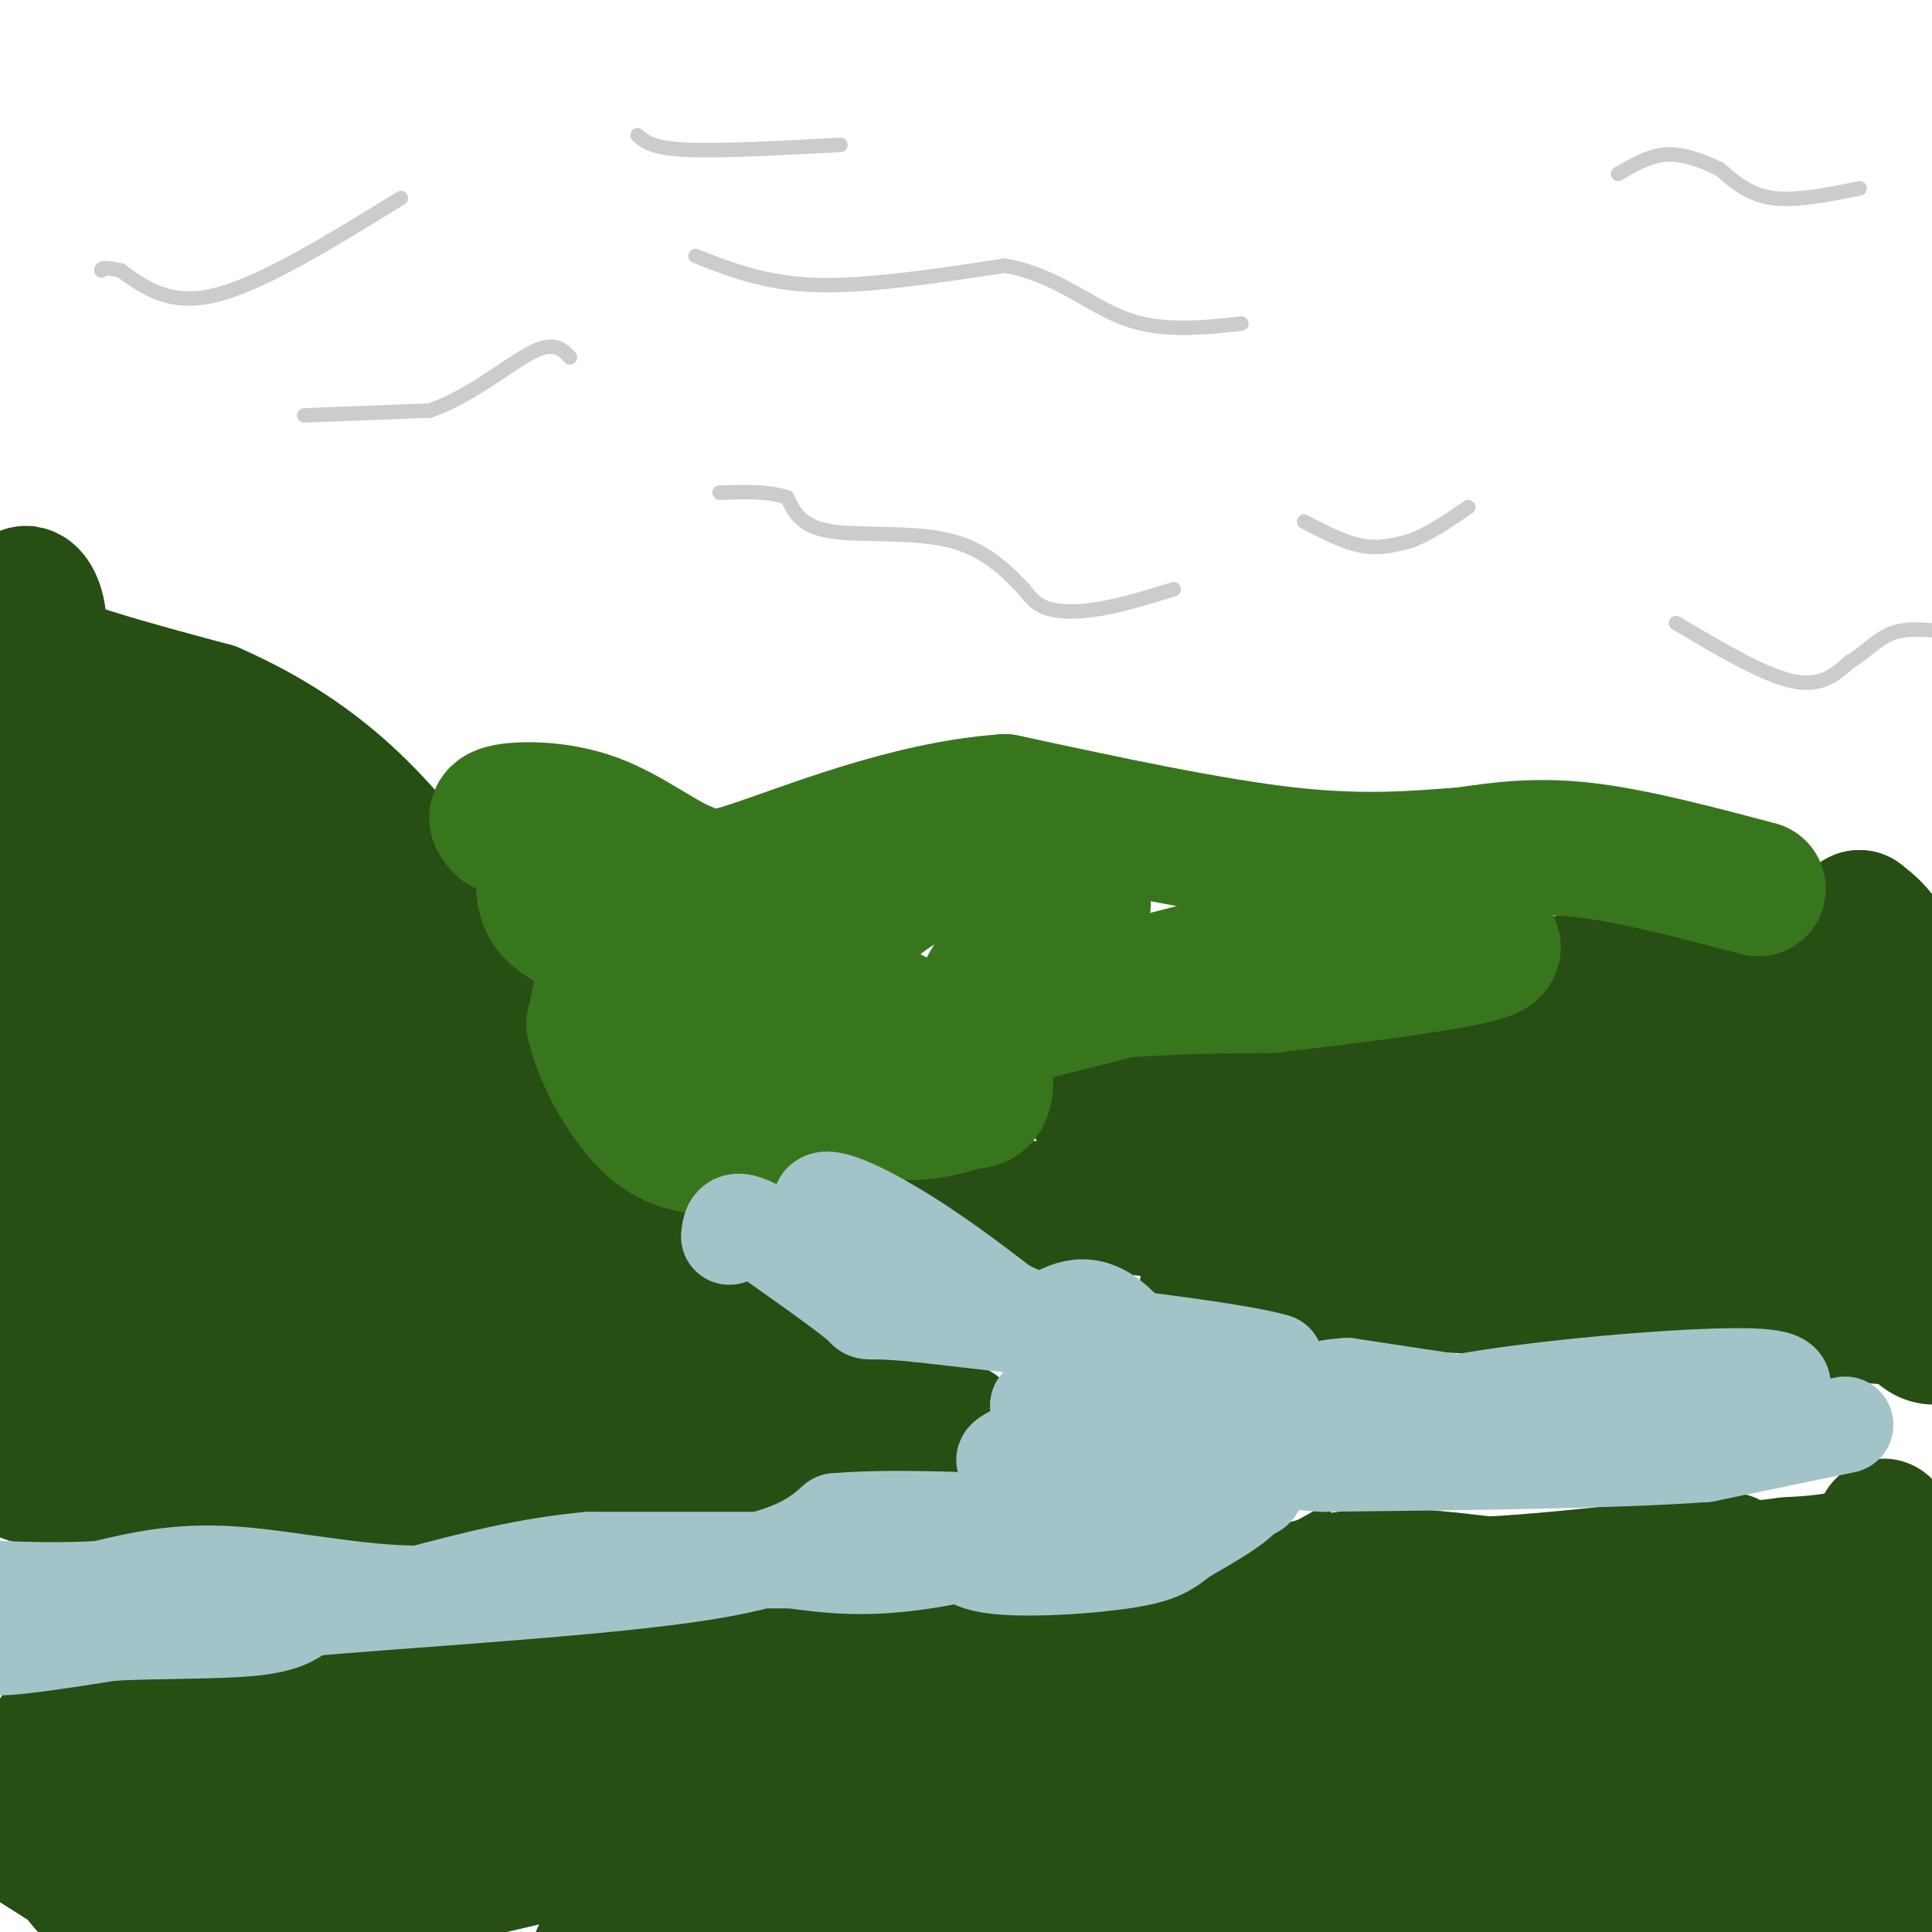 <svg viewBox='0 0 400 400' version='1.1' xmlns='http://www.w3.org/2000/svg' xmlns:xlink='http://www.w3.org/1999/xlink'><g fill='none' stroke='#274e13' stroke-width='28' stroke-linecap='round' stroke-linejoin='round'><path d='M390,316c-1.333,2.333 -2.667,4.667 -6,6c-3.333,1.333 -8.667,1.667 -14,2'/><path d='M370,324c-10.667,1.333 -30.333,3.667 -50,6'/><path d='M320,330c-13.667,2.667 -22.833,6.333 -32,10'/><path d='M288,340c-10.533,3.467 -20.867,7.133 -34,8c-13.133,0.867 -29.067,-1.067 -45,-3'/><path d='M209,345c-27.889,0.022 -75.111,1.578 -99,3c-23.889,1.422 -24.444,2.711 -25,4'/><path d='M85,352c-9.178,3.022 -19.622,8.578 -30,11c-10.378,2.422 -20.689,1.711 -31,1'/><path d='M24,364c-8.378,-0.911 -13.822,-3.689 -12,-5c1.822,-1.311 10.911,-1.156 20,-1'/><path d='M32,358c8.083,-1.628 18.290,-5.199 36,-5c17.710,0.199 42.922,4.169 60,4c17.078,-0.169 26.022,-4.477 41,-6c14.978,-1.523 35.989,-0.262 57,1'/><path d='M226,352c11.631,1.262 12.208,3.917 32,3c19.792,-0.917 58.798,-5.405 79,-10c20.202,-4.595 21.601,-9.298 23,-14'/><path d='M360,331c8.000,-3.833 16.500,-6.417 25,-9'/><path d='M385,322c4.911,7.756 4.689,31.644 4,45c-0.689,13.356 -1.844,16.178 -3,19'/><path d='M386,386c6.936,3.683 25.777,3.389 -1,3c-26.777,-0.389 -99.171,-0.874 -143,0c-43.829,0.874 -59.094,3.107 -74,6c-14.906,2.893 -29.453,6.447 -44,10'/><path d='M47,403c-10.978,-3.733 -21.956,-7.467 -27,-11c-5.044,-3.533 -4.156,-6.867 -6,-9c-1.844,-2.133 -6.422,-3.067 -11,-4'/><path d='M3,379c3.367,2.523 17.284,10.831 26,17c8.716,6.169 12.231,10.199 22,6c9.769,-4.199 25.791,-16.628 42,-23c16.209,-6.372 32.604,-6.686 49,-7'/><path d='M142,372c19.893,-3.226 45.125,-7.792 29,-3c-16.125,4.792 -73.607,18.940 -100,24c-26.393,5.060 -21.696,1.030 -17,-3'/><path d='M54,390c-11.690,-1.917 -32.417,-5.208 -15,-10c17.417,-4.792 72.976,-11.083 100,-13c27.024,-1.917 25.512,0.542 24,3'/><path d='M163,370c16.178,-1.267 44.622,-5.933 77,-8c32.378,-2.067 68.689,-1.533 105,-1'/><path d='M345,361c21.889,-2.822 24.111,-9.378 25,-11c0.889,-1.622 0.444,1.689 0,5'/><path d='M370,355c1.467,4.467 5.133,13.133 -7,17c-12.133,3.867 -40.067,2.933 -68,2'/><path d='M295,374c-16.489,-1.289 -23.711,-5.511 -30,-10c-6.289,-4.489 -11.644,-9.244 -17,-14'/><path d='M248,350c-4.244,-4.711 -6.356,-9.489 -5,-12c1.356,-2.511 6.178,-2.756 11,-3'/><path d='M254,335c5.711,-2.289 14.489,-6.511 24,-8c9.511,-1.489 19.756,-0.244 30,1'/><path d='M308,328c13.333,-0.667 31.667,-2.833 50,-5'/></g>
<g fill='none' stroke='#274e13' stroke-width='3' stroke-linecap='round' stroke-linejoin='round'><path d='M258,331c0.000,0.000 -9.000,-15.000 -9,-15'/><path d='M249,316c-0.500,-1.333 2.750,2.833 6,7'/><path d='M255,323c2.167,-0.500 4.583,-5.250 7,-10'/><path d='M262,313c0.333,0.000 -2.333,5.000 -1,6c1.333,1.000 6.667,-2.000 12,-5'/><path d='M273,314c2.000,-0.833 1.000,-0.417 0,0'/></g>
<g fill='none' stroke='#274e13' stroke-width='28' stroke-linecap='round' stroke-linejoin='round'><path d='M190,288c0.000,0.000 0.000,1.000 0,1'/><path d='M198,296c0.000,0.000 -24.000,3.000 -24,3'/><path d='M174,299c-7.511,2.244 -14.289,6.356 -24,8c-9.711,1.644 -22.356,0.822 -35,0'/><path d='M115,307c-18.667,-0.167 -47.833,-0.583 -77,-1'/><path d='M38,306c-18.381,0.000 -25.833,0.500 -30,0c-4.167,-0.500 -5.048,-2.000 -6,-6c-0.952,-4.000 -1.976,-10.500 -3,-17'/><path d='M1,151c3.267,-7.311 6.533,-14.622 7,-20c0.467,-5.378 -1.867,-8.822 -3,-8c-1.133,0.822 -1.067,5.911 -1,11'/><path d='M4,134c6.500,4.000 23.250,8.500 40,13'/><path d='M44,147c11.733,5.133 21.067,11.467 29,19c7.933,7.533 14.467,16.267 21,25'/><path d='M94,191c5.311,13.889 8.089,36.111 11,46c2.911,9.889 5.956,7.444 9,5'/><path d='M114,242c3.578,1.844 8.022,3.956 12,8c3.978,4.044 7.489,10.022 11,16'/><path d='M137,266c6.467,5.422 17.133,10.978 22,12c4.867,1.022 3.933,-2.489 3,-6'/><path d='M162,272c0.143,0.226 -1.000,3.792 2,6c3.000,2.208 10.143,3.060 12,4c1.857,0.940 -1.571,1.970 -5,3'/><path d='M171,285c-17.044,-1.311 -57.156,-6.089 -84,-7c-26.844,-0.911 -40.422,2.044 -54,5'/><path d='M33,283c-15.067,2.067 -25.733,4.733 -24,4c1.733,-0.733 15.867,-4.867 30,-9'/><path d='M39,278c11.956,-2.333 26.844,-3.667 32,-7c5.156,-3.333 0.578,-8.667 -4,-14'/><path d='M67,257c-3.556,-9.778 -10.444,-27.222 -22,-45c-11.556,-17.778 -27.778,-35.889 -44,-54'/><path d='M1,158c-7.667,1.333 -4.833,31.667 -2,62'/><path d='M0,262c29.600,-7.267 59.200,-14.533 72,-15c12.800,-0.467 8.800,5.867 -6,5c-14.800,-0.867 -40.400,-8.933 -66,-17'/><path d='M0,235c-11.167,-2.833 -6.083,-1.417 -1,0'/><path d='M0,227c8.911,-6.133 17.822,-12.267 25,-13c7.178,-0.733 12.622,3.933 8,2c-4.622,-1.933 -19.311,-10.467 -34,-19'/><path d='M0,203c17.489,13.156 34.978,26.311 45,30c10.022,3.689 12.578,-2.089 18,-1c5.422,1.089 13.711,9.044 22,17'/><path d='M85,249c8.026,8.352 17.089,20.734 22,26c4.911,5.266 5.668,3.418 6,0c0.332,-3.418 0.238,-8.405 1,-11c0.762,-2.595 2.381,-2.797 4,-3'/><path d='M118,261c-2.267,4.778 -9.933,18.222 -20,24c-10.067,5.778 -22.533,3.889 -35,2'/><path d='M63,287c-8.643,1.119 -12.750,2.917 -6,0c6.750,-2.917 24.357,-10.548 33,-20c8.643,-9.452 8.321,-20.726 8,-32'/><path d='M98,235c-1.956,-7.289 -10.844,-9.511 -21,-19c-10.156,-9.489 -21.578,-26.244 -33,-43'/><path d='M44,173c-12.393,-8.440 -26.875,-8.042 -30,-9c-3.125,-0.958 5.107,-3.274 12,-3c6.893,0.274 12.446,3.137 18,6'/><path d='M44,167c5.644,5.467 10.756,16.133 18,24c7.244,7.867 16.622,12.933 26,18'/><path d='M199,251c14.083,-0.750 28.167,-1.500 36,-1c7.833,0.500 9.417,2.250 11,4'/><path d='M246,254c5.178,2.178 12.622,5.622 15,8c2.378,2.378 -0.311,3.689 -3,5'/><path d='M258,267c-3.889,0.822 -12.111,0.378 -6,0c6.111,-0.378 26.556,-0.689 47,-1'/><path d='M299,266c27.833,1.333 73.917,5.167 120,9'/><path d='M403,276c-1.756,0.822 -3.511,1.644 -6,-1c-2.489,-2.644 -5.711,-8.756 -7,-16c-1.289,-7.244 -0.644,-15.622 0,-24'/><path d='M390,235c0.756,-10.267 2.644,-23.933 2,-32c-0.644,-8.067 -3.822,-10.533 -7,-13'/><path d='M385,190c-1.179,-0.131 -0.625,6.042 -14,9c-13.375,2.958 -40.679,2.702 -57,6c-16.321,3.298 -21.661,10.149 -27,17'/><path d='M287,222c-6.956,4.067 -10.844,5.733 -18,6c-7.156,0.267 -17.578,-0.867 -28,-2'/><path d='M241,226c13.067,1.867 59.733,7.533 87,8c27.267,0.467 35.133,-4.267 43,-9'/><path d='M371,225c11.089,-2.867 17.311,-5.533 9,-5c-8.311,0.533 -31.156,4.267 -54,8'/><path d='M326,228c-20.833,4.333 -45.917,11.167 -71,18'/><path d='M255,246c-5.978,3.156 14.578,2.044 33,0c18.422,-2.044 34.711,-5.022 51,-8'/><path d='M339,238c14.512,-0.452 25.292,2.417 31,5c5.708,2.583 6.345,4.881 6,7c-0.345,2.119 -1.673,4.060 -3,6'/><path d='M373,256c-1.933,1.867 -5.267,3.533 -21,3c-15.733,-0.533 -43.867,-3.267 -72,-6'/><path d='M280,253c-20.000,-4.833 -34.000,-13.917 -48,-23'/><path d='M232,230c-8.500,-3.667 -5.750,-1.333 -3,1'/></g>
<g fill='none' stroke='#38761d' stroke-width='28' stroke-linecap='round' stroke-linejoin='round'><path d='M364,184c-12.917,-3.417 -25.833,-6.833 -36,-8c-10.167,-1.167 -17.583,-0.083 -25,1'/><path d='M303,177c-9.267,0.644 -19.933,1.756 -36,0c-16.067,-1.756 -37.533,-6.378 -59,-11'/><path d='M208,166c-20.378,1.400 -41.822,10.400 -53,14c-11.178,3.600 -12.089,1.800 -13,0'/><path d='M142,180c-5.250,-2.107 -11.875,-7.375 -19,-10c-7.125,-2.625 -14.750,-2.607 -18,-2c-3.250,0.607 -2.125,1.804 -1,3'/><path d='M104,171c4.214,1.310 15.250,3.083 20,8c4.750,4.917 3.214,12.976 2,19c-1.214,6.024 -2.107,10.012 -3,14'/><path d='M123,212c1.333,6.333 6.167,15.167 11,20c4.833,4.833 9.667,5.667 14,5c4.333,-0.667 8.167,-2.833 12,-5'/><path d='M160,232c9.022,-5.400 25.578,-16.400 44,-22c18.422,-5.600 38.711,-5.800 59,-6'/><path d='M263,204c18.461,-2.105 35.113,-4.368 42,-6c6.887,-1.632 4.008,-2.632 0,-4c-4.008,-1.368 -9.145,-3.105 -15,-3c-5.855,0.105 -12.427,2.053 -19,4'/><path d='M271,195c-17.369,4.393 -51.292,13.375 -67,17c-15.708,3.625 -13.202,1.893 -18,-1c-4.798,-2.893 -16.899,-6.946 -29,-11'/><path d='M157,200c-6.815,-1.450 -9.352,0.426 -11,4c-1.648,3.574 -2.405,8.847 0,12c2.405,3.153 7.973,4.187 12,4c4.027,-0.187 6.514,-1.593 9,-3'/><path d='M167,217c1.715,-3.207 1.501,-9.726 4,-16c2.499,-6.274 7.711,-12.305 13,-16c5.289,-3.695 10.654,-5.056 16,-5c5.346,0.056 10.673,1.528 16,3'/><path d='M216,183c4.978,1.044 9.422,2.156 8,5c-1.422,2.844 -8.711,7.422 -16,12'/><path d='M208,200c-3.714,3.548 -5.000,6.417 -5,11c0.000,4.583 1.286,10.881 1,14c-0.286,3.119 -2.143,3.060 -4,3'/><path d='M200,228c-4.356,1.667 -13.244,4.333 -24,0c-10.756,-4.333 -23.378,-15.667 -36,-27'/><path d='M140,201c-10.800,-6.156 -19.800,-8.044 -24,-11c-4.200,-2.956 -3.600,-6.978 -3,-11'/></g>
<g fill='none' stroke='#a2c4c9' stroke-width='20' stroke-linecap='round' stroke-linejoin='round'><path d='M382,295c0.000,0.000 -29.000,6.000 -29,6'/><path d='M353,301c-18.000,1.333 -48.500,1.667 -79,2'/><path d='M274,303c-12.297,-0.507 -3.538,-2.774 0,-4c3.538,-1.226 1.856,-1.411 6,-3c4.144,-1.589 14.116,-4.582 31,-7c16.884,-2.418 40.681,-4.262 51,-4c10.319,0.262 7.159,2.631 4,5'/><path d='M366,290c-0.417,1.595 -3.458,3.083 -9,4c-5.542,0.917 -13.583,1.262 -27,0c-13.417,-1.262 -32.208,-4.131 -51,-7'/><path d='M279,287c-10.467,0.467 -11.133,5.133 -14,7c-2.867,1.867 -7.933,0.933 -13,0'/><path d='M252,294c-2.583,0.976 -2.542,3.417 -6,-1c-3.458,-4.417 -10.417,-15.690 -16,-20c-5.583,-4.310 -9.792,-1.655 -14,1'/><path d='M216,274c-5.467,-1.533 -12.133,-5.867 -18,-8c-5.867,-2.133 -10.933,-2.067 -16,-2'/><path d='M182,264c-6.000,-3.940 -13.000,-12.792 -12,-15c1.000,-2.208 10.000,2.226 19,8c9.000,5.774 18.000,12.887 27,20'/><path d='M216,277c5.310,3.905 5.083,3.667 6,7c0.917,3.333 2.976,10.238 2,12c-0.976,1.762 -4.988,-1.619 -9,-5'/><path d='M215,291c6.822,1.889 28.378,9.111 38,13c9.622,3.889 7.311,4.444 5,5'/><path d='M258,309c-1.333,2.333 -7.167,5.667 -13,9'/><path d='M245,318c-3.131,2.378 -4.458,3.823 -12,5c-7.542,1.177 -21.300,2.086 -28,1c-6.700,-1.086 -6.343,-4.167 -5,-6c1.343,-1.833 3.671,-2.416 6,-3'/><path d='M206,315c4.333,-0.667 12.167,-0.833 20,-1'/><path d='M226,314c-3.200,1.844 -21.200,6.956 -34,9c-12.800,2.044 -20.400,1.022 -28,0'/><path d='M164,323c-11.667,0.000 -26.833,0.000 -42,0'/><path d='M122,323c-12.833,1.167 -23.917,4.083 -35,7'/><path d='M87,330c-12.911,0.067 -27.689,-3.267 -39,-4c-11.311,-0.733 -19.156,1.133 -27,3'/><path d='M21,329c-8.167,0.500 -15.083,0.250 -22,0'/><path d='M0,338c-1.917,1.500 -3.833,3.000 0,3c3.833,0.000 13.417,-1.500 23,-3'/><path d='M23,338c9.533,-0.511 21.867,-0.289 29,-1c7.133,-0.711 9.067,-2.356 11,-4'/><path d='M63,333c17.889,-1.689 57.111,-3.911 79,-7c21.889,-3.089 26.444,-7.044 31,-11'/><path d='M173,315c15.356,-1.356 38.244,0.756 51,0c12.756,-0.756 15.378,-4.378 18,-8'/><path d='M242,307c4.500,-2.393 6.750,-4.375 5,-7c-1.750,-2.625 -7.500,-5.893 -14,-6c-6.500,-0.107 -13.750,2.946 -21,6'/><path d='M212,300c-4.511,1.733 -5.289,3.067 -2,2c3.289,-1.067 10.644,-4.533 18,-8'/><path d='M228,294c3.867,-2.578 4.533,-5.022 10,-7c5.467,-1.978 15.733,-3.489 26,-5'/><path d='M264,282c-8.000,-2.500 -41.000,-6.250 -74,-10'/><path d='M190,272c-13.200,-1.289 -9.200,0.489 -12,-2c-2.800,-2.489 -12.400,-9.244 -22,-16'/><path d='M156,254c-4.500,-2.333 -4.750,-0.167 -5,2'/></g>
<g fill='none' stroke='#cccccc' stroke-width='3' stroke-linecap='round' stroke-linejoin='round'><path d='M270,108c4.167,2.167 8.333,4.333 12,5c3.667,0.667 6.833,-0.167 10,-1'/><path d='M292,112c3.667,-1.333 7.833,-4.167 12,-7'/><path d='M243,122c-5.222,1.600 -10.444,3.200 -15,4c-4.556,0.800 -8.444,0.800 -11,0c-2.556,-0.800 -3.778,-2.400 -5,-4'/><path d='M212,122c-2.786,-2.845 -7.250,-7.958 -15,-10c-7.750,-2.042 -18.786,-1.012 -25,-2c-6.214,-0.988 -7.607,-3.994 -9,-7'/><path d='M163,103c-3.833,-1.333 -8.917,-1.167 -14,-1'/><path d='M63,86c0.000,0.000 26.000,-1.000 26,-1'/><path d='M89,85c8.356,-2.867 16.244,-9.533 21,-12c4.756,-2.467 6.378,-0.733 8,1'/><path d='M144,53c7.167,2.833 14.333,5.667 25,6c10.667,0.333 24.833,-1.833 39,-4'/><path d='M208,55c10.556,1.778 17.444,8.222 25,11c7.556,2.778 15.778,1.889 24,1'/><path d='M347,129c9.000,5.333 18.000,10.667 24,12c6.000,1.333 9.000,-1.333 12,-4'/><path d='M383,137c3.333,-1.956 5.667,-4.844 9,-6c3.333,-1.156 7.667,-0.578 12,0'/><path d='M385,39c-6.583,1.333 -13.167,2.667 -18,2c-4.833,-0.667 -7.917,-3.333 -11,-6'/><path d='M356,35c-3.711,-1.778 -7.489,-3.222 -11,-3c-3.511,0.222 -6.756,2.111 -10,4'/><path d='M174,30c-12.500,0.667 -25.000,1.333 -32,1c-7.000,-0.333 -8.500,-1.667 -10,-3'/><path d='M83,41c-14.167,8.750 -28.333,17.500 -38,20c-9.667,2.500 -14.833,-1.250 -20,-5'/><path d='M25,56c-4.000,-0.833 -4.000,-0.417 -4,0'/></g>
</svg>